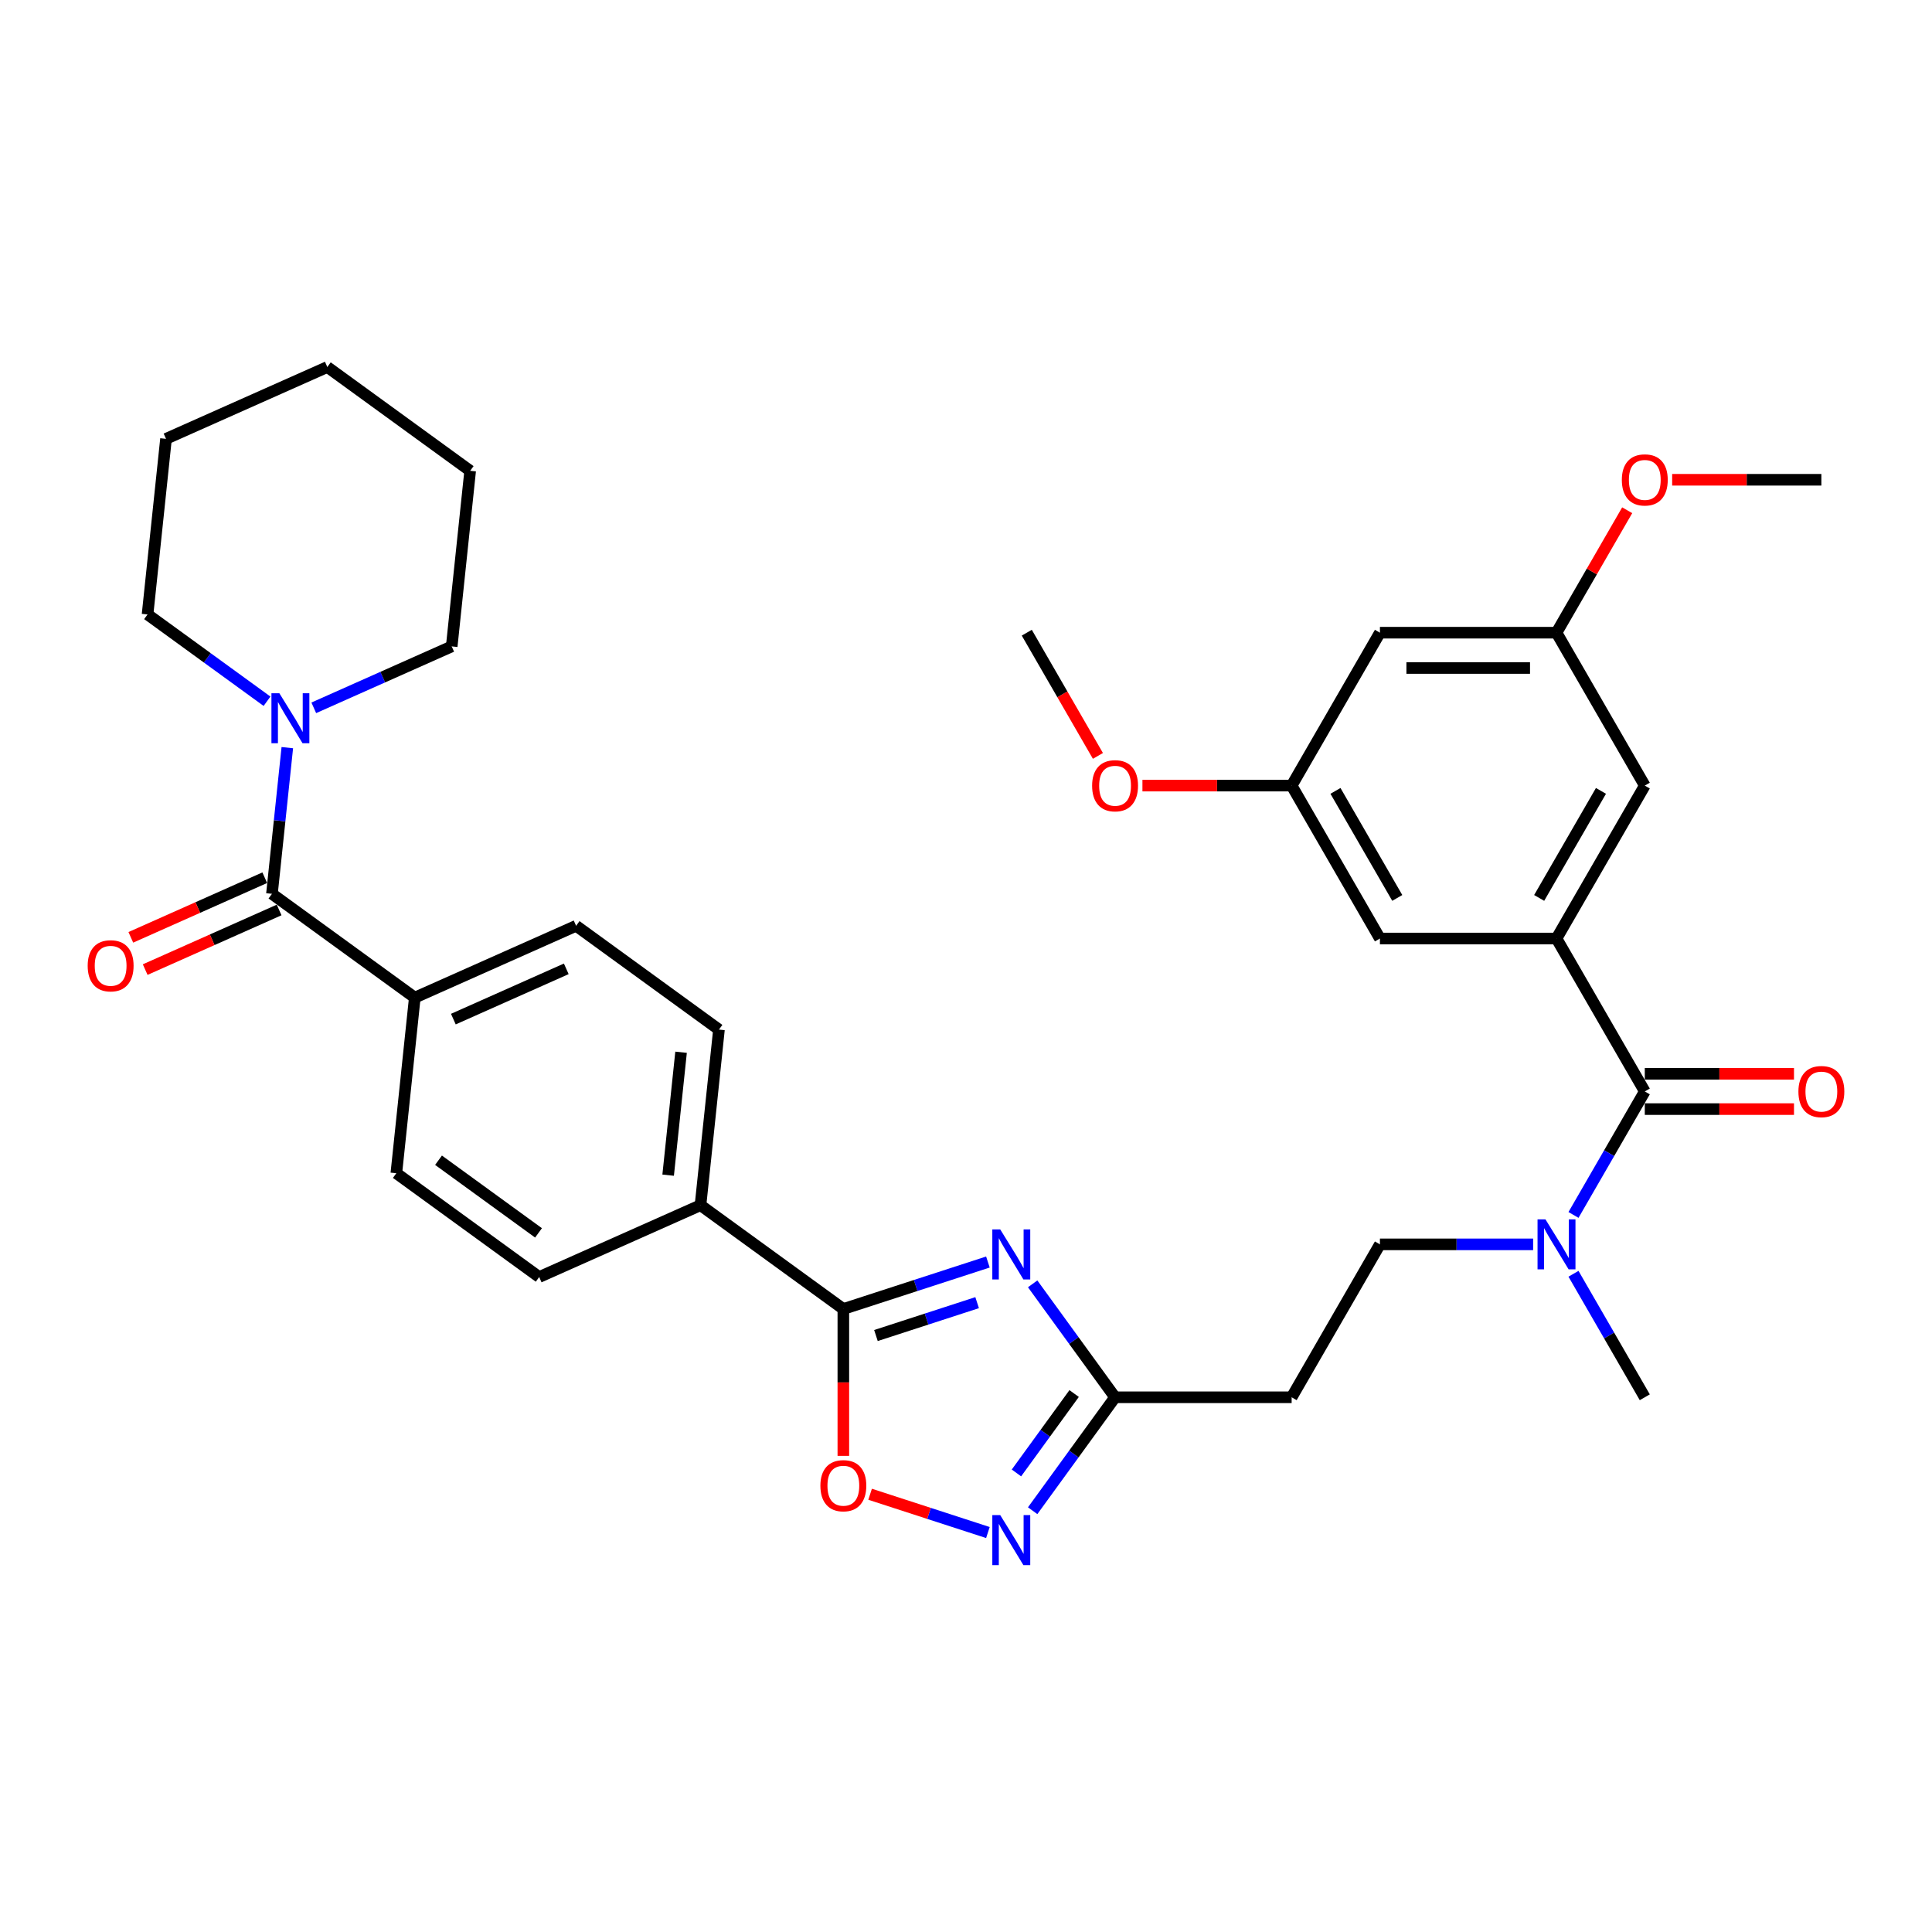 <?xml version='1.0' encoding='iso-8859-1'?>
<svg version='1.1' baseProfile='full'
              xmlns='http://www.w3.org/2000/svg'
                      xmlns:rdkit='http://www.rdkit.org/xml'
                      xmlns:xlink='http://www.w3.org/1999/xlink'
                  xml:space='preserve'
width='1000px' height='1000px' viewBox='0 0 1000 1000'>
<!-- END OF HEADER -->
<rect style='opacity:1.0;fill:#FFFFFF;stroke:none' width='1000' height='1000' x='0' y='0'> </rect>
<path class='bond-0' d='M 511.337,653.22 L 473.926,665.375' style='fill:none;fill-rule:evenodd;stroke:#0000FF;stroke-width:6px;stroke-linecap:butt;stroke-linejoin:miter;stroke-opacity:1' />
<path class='bond-0' d='M 473.926,665.375 L 436.516,677.531' style='fill:none;fill-rule:evenodd;stroke:#000000;stroke-width:6px;stroke-linecap:butt;stroke-linejoin:miter;stroke-opacity:1' />
<path class='bond-0' d='M 505.762,674.251 L 479.575,682.759' style='fill:none;fill-rule:evenodd;stroke:#0000FF;stroke-width:6px;stroke-linecap:butt;stroke-linejoin:miter;stroke-opacity:1' />
<path class='bond-0' d='M 479.575,682.759 L 453.388,691.268' style='fill:none;fill-rule:evenodd;stroke:#000000;stroke-width:6px;stroke-linecap:butt;stroke-linejoin:miter;stroke-opacity:1' />
<path class='bond-2' d='M 534.5,664.514 L 555.829,693.871' style='fill:none;fill-rule:evenodd;stroke:#0000FF;stroke-width:6px;stroke-linecap:butt;stroke-linejoin:miter;stroke-opacity:1' />
<path class='bond-2' d='M 555.829,693.871 L 577.158,723.228' style='fill:none;fill-rule:evenodd;stroke:#000000;stroke-width:6px;stroke-linecap:butt;stroke-linejoin:miter;stroke-opacity:1' />
<path class='bond-6' d='M 436.516,677.531 L 436.516,715.541' style='fill:none;fill-rule:evenodd;stroke:#000000;stroke-width:6px;stroke-linecap:butt;stroke-linejoin:miter;stroke-opacity:1' />
<path class='bond-6' d='M 436.516,715.541 L 436.516,753.552' style='fill:none;fill-rule:evenodd;stroke:#FF0000;stroke-width:6px;stroke-linecap:butt;stroke-linejoin:miter;stroke-opacity:1' />
<path class='bond-10' d='M 436.516,677.531 L 362.577,623.81' style='fill:none;fill-rule:evenodd;stroke:#000000;stroke-width:6px;stroke-linecap:butt;stroke-linejoin:miter;stroke-opacity:1' />
<path class='bond-1' d='M 534.5,781.941 L 555.829,752.584' style='fill:none;fill-rule:evenodd;stroke:#0000FF;stroke-width:6px;stroke-linecap:butt;stroke-linejoin:miter;stroke-opacity:1' />
<path class='bond-1' d='M 555.829,752.584 L 577.158,723.228' style='fill:none;fill-rule:evenodd;stroke:#000000;stroke-width:6px;stroke-linecap:butt;stroke-linejoin:miter;stroke-opacity:1' />
<path class='bond-1' d='M 526.111,762.39 L 541.041,741.84' style='fill:none;fill-rule:evenodd;stroke:#0000FF;stroke-width:6px;stroke-linecap:butt;stroke-linejoin:miter;stroke-opacity:1' />
<path class='bond-1' d='M 541.041,741.84 L 555.971,721.291' style='fill:none;fill-rule:evenodd;stroke:#000000;stroke-width:6px;stroke-linecap:butt;stroke-linejoin:miter;stroke-opacity:1' />
<path class='bond-34' d='M 511.337,793.236 L 480.85,783.33' style='fill:none;fill-rule:evenodd;stroke:#0000FF;stroke-width:6px;stroke-linecap:butt;stroke-linejoin:miter;stroke-opacity:1' />
<path class='bond-34' d='M 480.85,783.33 L 450.364,773.424' style='fill:none;fill-rule:evenodd;stroke:#FF0000;stroke-width:6px;stroke-linecap:butt;stroke-linejoin:miter;stroke-opacity:1' />
<path class='bond-8' d='M 577.158,723.228 L 668.552,723.228' style='fill:none;fill-rule:evenodd;stroke:#000000;stroke-width:6px;stroke-linecap:butt;stroke-linejoin:miter;stroke-opacity:1' />
<path class='bond-3' d='M 851.341,564.928 L 832.888,596.89' style='fill:none;fill-rule:evenodd;stroke:#000000;stroke-width:6px;stroke-linecap:butt;stroke-linejoin:miter;stroke-opacity:1' />
<path class='bond-3' d='M 832.888,596.89 L 814.434,628.852' style='fill:none;fill-rule:evenodd;stroke:#0000FF;stroke-width:6px;stroke-linecap:butt;stroke-linejoin:miter;stroke-opacity:1' />
<path class='bond-4' d='M 851.341,564.928 L 805.644,485.778' style='fill:none;fill-rule:evenodd;stroke:#000000;stroke-width:6px;stroke-linecap:butt;stroke-linejoin:miter;stroke-opacity:1' />
<path class='bond-14' d='M 851.341,574.067 L 889.955,574.067' style='fill:none;fill-rule:evenodd;stroke:#000000;stroke-width:6px;stroke-linecap:butt;stroke-linejoin:miter;stroke-opacity:1' />
<path class='bond-14' d='M 889.955,574.067 L 928.569,574.067' style='fill:none;fill-rule:evenodd;stroke:#FF0000;stroke-width:6px;stroke-linecap:butt;stroke-linejoin:miter;stroke-opacity:1' />
<path class='bond-14' d='M 851.341,555.789 L 889.955,555.789' style='fill:none;fill-rule:evenodd;stroke:#000000;stroke-width:6px;stroke-linecap:butt;stroke-linejoin:miter;stroke-opacity:1' />
<path class='bond-14' d='M 889.955,555.789 L 928.569,555.789' style='fill:none;fill-rule:evenodd;stroke:#FF0000;stroke-width:6px;stroke-linecap:butt;stroke-linejoin:miter;stroke-opacity:1' />
<path class='bond-12' d='M 805.644,485.778 L 851.341,406.628' style='fill:none;fill-rule:evenodd;stroke:#000000;stroke-width:6px;stroke-linecap:butt;stroke-linejoin:miter;stroke-opacity:1' />
<path class='bond-12' d='M 796.668,464.766 L 828.656,409.361' style='fill:none;fill-rule:evenodd;stroke:#000000;stroke-width:6px;stroke-linecap:butt;stroke-linejoin:miter;stroke-opacity:1' />
<path class='bond-13' d='M 805.644,485.778 L 714.249,485.778' style='fill:none;fill-rule:evenodd;stroke:#000000;stroke-width:6px;stroke-linecap:butt;stroke-linejoin:miter;stroke-opacity:1' />
<path class='bond-5' d='M 140.758,462.65 L 214.697,516.37' style='fill:none;fill-rule:evenodd;stroke:#000000;stroke-width:6px;stroke-linecap:butt;stroke-linejoin:miter;stroke-opacity:1' />
<path class='bond-7' d='M 140.758,462.65 L 144.734,424.816' style='fill:none;fill-rule:evenodd;stroke:#000000;stroke-width:6px;stroke-linecap:butt;stroke-linejoin:miter;stroke-opacity:1' />
<path class='bond-7' d='M 144.734,424.816 L 148.711,386.982' style='fill:none;fill-rule:evenodd;stroke:#0000FF;stroke-width:6px;stroke-linecap:butt;stroke-linejoin:miter;stroke-opacity:1' />
<path class='bond-15' d='M 137.04,454.3 L 102.377,469.733' style='fill:none;fill-rule:evenodd;stroke:#000000;stroke-width:6px;stroke-linecap:butt;stroke-linejoin:miter;stroke-opacity:1' />
<path class='bond-15' d='M 102.377,469.733 L 67.714,485.166' style='fill:none;fill-rule:evenodd;stroke:#FF0000;stroke-width:6px;stroke-linecap:butt;stroke-linejoin:miter;stroke-opacity:1' />
<path class='bond-15' d='M 144.475,470.999 L 109.812,486.432' style='fill:none;fill-rule:evenodd;stroke:#000000;stroke-width:6px;stroke-linecap:butt;stroke-linejoin:miter;stroke-opacity:1' />
<path class='bond-15' d='M 109.812,486.432 L 75.148,501.865' style='fill:none;fill-rule:evenodd;stroke:#FF0000;stroke-width:6px;stroke-linecap:butt;stroke-linejoin:miter;stroke-opacity:1' />
<path class='bond-26' d='M 162.412,366.368 L 198.108,350.475' style='fill:none;fill-rule:evenodd;stroke:#0000FF;stroke-width:6px;stroke-linecap:butt;stroke-linejoin:miter;stroke-opacity:1' />
<path class='bond-26' d='M 198.108,350.475 L 233.804,334.582' style='fill:none;fill-rule:evenodd;stroke:#000000;stroke-width:6px;stroke-linecap:butt;stroke-linejoin:miter;stroke-opacity:1' />
<path class='bond-27' d='M 138.211,362.964 L 107.291,340.5' style='fill:none;fill-rule:evenodd;stroke:#0000FF;stroke-width:6px;stroke-linecap:butt;stroke-linejoin:miter;stroke-opacity:1' />
<path class='bond-27' d='M 107.291,340.5 L 76.372,318.036' style='fill:none;fill-rule:evenodd;stroke:#000000;stroke-width:6px;stroke-linecap:butt;stroke-linejoin:miter;stroke-opacity:1' />
<path class='bond-16' d='M 668.552,723.228 L 714.249,644.078' style='fill:none;fill-rule:evenodd;stroke:#000000;stroke-width:6px;stroke-linecap:butt;stroke-linejoin:miter;stroke-opacity:1' />
<path class='bond-9' d='M 793.543,644.078 L 753.896,644.078' style='fill:none;fill-rule:evenodd;stroke:#0000FF;stroke-width:6px;stroke-linecap:butt;stroke-linejoin:miter;stroke-opacity:1' />
<path class='bond-9' d='M 753.896,644.078 L 714.249,644.078' style='fill:none;fill-rule:evenodd;stroke:#000000;stroke-width:6px;stroke-linecap:butt;stroke-linejoin:miter;stroke-opacity:1' />
<path class='bond-28' d='M 814.434,659.304 L 832.888,691.266' style='fill:none;fill-rule:evenodd;stroke:#0000FF;stroke-width:6px;stroke-linecap:butt;stroke-linejoin:miter;stroke-opacity:1' />
<path class='bond-28' d='M 832.888,691.266 L 851.341,723.228' style='fill:none;fill-rule:evenodd;stroke:#000000;stroke-width:6px;stroke-linecap:butt;stroke-linejoin:miter;stroke-opacity:1' />
<path class='bond-20' d='M 362.577,623.81 L 372.13,532.917' style='fill:none;fill-rule:evenodd;stroke:#000000;stroke-width:6px;stroke-linecap:butt;stroke-linejoin:miter;stroke-opacity:1' />
<path class='bond-20' d='M 345.831,608.266 L 352.518,544.64' style='fill:none;fill-rule:evenodd;stroke:#000000;stroke-width:6px;stroke-linecap:butt;stroke-linejoin:miter;stroke-opacity:1' />
<path class='bond-21' d='M 362.577,623.81 L 279.084,660.984' style='fill:none;fill-rule:evenodd;stroke:#000000;stroke-width:6px;stroke-linecap:butt;stroke-linejoin:miter;stroke-opacity:1' />
<path class='bond-11' d='M 214.697,516.37 L 205.144,607.263' style='fill:none;fill-rule:evenodd;stroke:#000000;stroke-width:6px;stroke-linecap:butt;stroke-linejoin:miter;stroke-opacity:1' />
<path class='bond-35' d='M 214.697,516.37 L 298.19,479.196' style='fill:none;fill-rule:evenodd;stroke:#000000;stroke-width:6px;stroke-linecap:butt;stroke-linejoin:miter;stroke-opacity:1' />
<path class='bond-35' d='M 234.656,527.492 L 293.101,501.471' style='fill:none;fill-rule:evenodd;stroke:#000000;stroke-width:6px;stroke-linecap:butt;stroke-linejoin:miter;stroke-opacity:1' />
<path class='bond-19' d='M 851.341,406.628 L 805.644,327.479' style='fill:none;fill-rule:evenodd;stroke:#000000;stroke-width:6px;stroke-linecap:butt;stroke-linejoin:miter;stroke-opacity:1' />
<path class='bond-18' d='M 714.249,485.778 L 668.552,406.628' style='fill:none;fill-rule:evenodd;stroke:#000000;stroke-width:6px;stroke-linecap:butt;stroke-linejoin:miter;stroke-opacity:1' />
<path class='bond-18' d='M 723.225,464.766 L 691.237,409.361' style='fill:none;fill-rule:evenodd;stroke:#000000;stroke-width:6px;stroke-linecap:butt;stroke-linejoin:miter;stroke-opacity:1' />
<path class='bond-17' d='M 714.249,327.479 L 668.552,406.628' style='fill:none;fill-rule:evenodd;stroke:#000000;stroke-width:6px;stroke-linecap:butt;stroke-linejoin:miter;stroke-opacity:1' />
<path class='bond-36' d='M 714.249,327.479 L 805.644,327.479' style='fill:none;fill-rule:evenodd;stroke:#000000;stroke-width:6px;stroke-linecap:butt;stroke-linejoin:miter;stroke-opacity:1' />
<path class='bond-36' d='M 727.958,345.757 L 791.934,345.757' style='fill:none;fill-rule:evenodd;stroke:#000000;stroke-width:6px;stroke-linecap:butt;stroke-linejoin:miter;stroke-opacity:1' />
<path class='bond-25' d='M 668.552,406.628 L 629.938,406.628' style='fill:none;fill-rule:evenodd;stroke:#000000;stroke-width:6px;stroke-linecap:butt;stroke-linejoin:miter;stroke-opacity:1' />
<path class='bond-25' d='M 629.938,406.628 L 591.324,406.628' style='fill:none;fill-rule:evenodd;stroke:#FF0000;stroke-width:6px;stroke-linecap:butt;stroke-linejoin:miter;stroke-opacity:1' />
<path class='bond-24' d='M 805.644,327.479 L 823.938,295.791' style='fill:none;fill-rule:evenodd;stroke:#000000;stroke-width:6px;stroke-linecap:butt;stroke-linejoin:miter;stroke-opacity:1' />
<path class='bond-24' d='M 823.938,295.791 L 842.233,264.103' style='fill:none;fill-rule:evenodd;stroke:#FF0000;stroke-width:6px;stroke-linecap:butt;stroke-linejoin:miter;stroke-opacity:1' />
<path class='bond-23' d='M 372.13,532.917 L 298.19,479.196' style='fill:none;fill-rule:evenodd;stroke:#000000;stroke-width:6px;stroke-linecap:butt;stroke-linejoin:miter;stroke-opacity:1' />
<path class='bond-22' d='M 279.084,660.984 L 205.144,607.263' style='fill:none;fill-rule:evenodd;stroke:#000000;stroke-width:6px;stroke-linecap:butt;stroke-linejoin:miter;stroke-opacity:1' />
<path class='bond-22' d='M 278.737,638.138 L 226.979,600.534' style='fill:none;fill-rule:evenodd;stroke:#000000;stroke-width:6px;stroke-linecap:butt;stroke-linejoin:miter;stroke-opacity:1' />
<path class='bond-29' d='M 865.507,248.329 L 904.121,248.329' style='fill:none;fill-rule:evenodd;stroke:#FF0000;stroke-width:6px;stroke-linecap:butt;stroke-linejoin:miter;stroke-opacity:1' />
<path class='bond-29' d='M 904.121,248.329 L 942.735,248.329' style='fill:none;fill-rule:evenodd;stroke:#000000;stroke-width:6px;stroke-linecap:butt;stroke-linejoin:miter;stroke-opacity:1' />
<path class='bond-30' d='M 568.282,391.256 L 549.871,359.367' style='fill:none;fill-rule:evenodd;stroke:#FF0000;stroke-width:6px;stroke-linecap:butt;stroke-linejoin:miter;stroke-opacity:1' />
<path class='bond-30' d='M 549.871,359.367 L 531.46,327.479' style='fill:none;fill-rule:evenodd;stroke:#000000;stroke-width:6px;stroke-linecap:butt;stroke-linejoin:miter;stroke-opacity:1' />
<path class='bond-32' d='M 233.804,334.582 L 243.357,243.689' style='fill:none;fill-rule:evenodd;stroke:#000000;stroke-width:6px;stroke-linecap:butt;stroke-linejoin:miter;stroke-opacity:1' />
<path class='bond-31' d='M 76.372,318.036 L 85.925,227.142' style='fill:none;fill-rule:evenodd;stroke:#000000;stroke-width:6px;stroke-linecap:butt;stroke-linejoin:miter;stroke-opacity:1' />
<path class='bond-33' d='M 85.925,227.142 L 169.418,189.968' style='fill:none;fill-rule:evenodd;stroke:#000000;stroke-width:6px;stroke-linecap:butt;stroke-linejoin:miter;stroke-opacity:1' />
<path class='bond-37' d='M 243.357,243.689 L 169.418,189.968' style='fill:none;fill-rule:evenodd;stroke:#000000;stroke-width:6px;stroke-linecap:butt;stroke-linejoin:miter;stroke-opacity:1' />
<path  class='atom-0' d='M 517.716 636.347
L 526.197 650.056
Q 527.038 651.408, 528.391 653.858
Q 529.744 656.307, 529.817 656.453
L 529.817 636.347
L 533.253 636.347
L 533.253 662.23
L 529.707 662.23
L 520.604 647.241
Q 519.544 645.486, 518.411 643.475
Q 517.314 641.465, 516.985 640.843
L 516.985 662.23
L 513.622 662.23
L 513.622 636.347
L 517.716 636.347
' fill='#0000FF'/>
<path  class='atom-2' d='M 517.716 784.226
L 526.197 797.935
Q 527.038 799.288, 528.391 801.737
Q 529.744 804.186, 529.817 804.333
L 529.817 784.226
L 533.253 784.226
L 533.253 810.109
L 529.707 810.109
L 520.604 795.12
Q 519.544 793.365, 518.411 791.355
Q 517.314 789.344, 516.985 788.722
L 516.985 810.109
L 513.622 810.109
L 513.622 784.226
L 517.716 784.226
' fill='#0000FF'/>
<path  class='atom-7' d='M 424.635 768.998
Q 424.635 762.783, 427.706 759.31
Q 430.777 755.837, 436.516 755.837
Q 442.256 755.837, 445.327 759.31
Q 448.397 762.783, 448.397 768.998
Q 448.397 775.286, 445.29 778.869
Q 442.183 782.415, 436.516 782.415
Q 430.813 782.415, 427.706 778.869
Q 424.635 775.322, 424.635 768.998
M 436.516 779.49
Q 440.464 779.49, 442.585 776.858
Q 444.742 774.189, 444.742 768.998
Q 444.742 763.916, 442.585 761.357
Q 440.464 758.762, 436.516 758.762
Q 432.568 758.762, 430.411 761.321
Q 428.291 763.88, 428.291 768.998
Q 428.291 774.226, 430.411 776.858
Q 432.568 779.49, 436.516 779.49
' fill='#FF0000'/>
<path  class='atom-8' d='M 144.59 358.814
L 153.071 372.524
Q 153.912 373.876, 155.265 376.326
Q 156.617 378.775, 156.69 378.921
L 156.69 358.814
L 160.127 358.814
L 160.127 384.697
L 156.581 384.697
L 147.478 369.709
Q 146.418 367.954, 145.284 365.943
Q 144.188 363.932, 143.859 363.311
L 143.859 384.697
L 140.495 384.697
L 140.495 358.814
L 144.59 358.814
' fill='#0000FF'/>
<path  class='atom-10' d='M 799.922 631.136
L 808.404 644.846
Q 809.244 646.198, 810.597 648.648
Q 811.95 651.097, 812.023 651.243
L 812.023 631.136
L 815.459 631.136
L 815.459 657.019
L 811.913 657.019
L 802.81 642.031
Q 801.75 640.276, 800.617 638.265
Q 799.52 636.255, 799.191 635.633
L 799.191 657.019
L 795.828 657.019
L 795.828 631.136
L 799.922 631.136
' fill='#0000FF'/>
<path  class='atom-15' d='M 930.854 565.001
Q 930.854 558.786, 933.925 555.313
Q 936.995 551.84, 942.735 551.84
Q 948.475 551.84, 951.545 555.313
Q 954.616 558.786, 954.616 565.001
Q 954.616 571.289, 951.509 574.872
Q 948.402 578.418, 942.735 578.418
Q 937.032 578.418, 933.925 574.872
Q 930.854 571.326, 930.854 565.001
M 942.735 575.493
Q 946.683 575.493, 948.804 572.861
Q 950.961 570.192, 950.961 565.001
Q 950.961 559.92, 948.804 557.361
Q 946.683 554.765, 942.735 554.765
Q 938.787 554.765, 936.63 557.324
Q 934.51 559.883, 934.51 565.001
Q 934.51 570.229, 936.63 572.861
Q 938.787 575.493, 942.735 575.493
' fill='#FF0000'/>
<path  class='atom-16' d='M 45.384 499.896
Q 45.384 493.681, 48.455 490.208
Q 51.525 486.735, 57.265 486.735
Q 63.005 486.735, 66.075 490.208
Q 69.146 493.681, 69.146 499.896
Q 69.146 506.184, 66.039 509.767
Q 62.931 513.313, 57.265 513.313
Q 51.562 513.313, 48.455 509.767
Q 45.384 506.221, 45.384 499.896
M 57.265 510.388
Q 61.213 510.388, 63.334 507.756
Q 65.49 505.087, 65.49 499.896
Q 65.49 494.815, 63.334 492.255
Q 61.213 489.66, 57.265 489.66
Q 53.317 489.66, 51.16 492.219
Q 49.039 494.778, 49.039 499.896
Q 49.039 505.124, 51.16 507.756
Q 53.317 510.388, 57.265 510.388
' fill='#FF0000'/>
<path  class='atom-25' d='M 839.459 248.402
Q 839.459 242.187, 842.53 238.714
Q 845.601 235.241, 851.341 235.241
Q 857.08 235.241, 860.151 238.714
Q 863.222 242.187, 863.222 248.402
Q 863.222 254.69, 860.115 258.272
Q 857.007 261.819, 851.341 261.819
Q 845.638 261.819, 842.53 258.272
Q 839.459 254.726, 839.459 248.402
M 851.341 258.894
Q 855.289 258.894, 857.409 256.262
Q 859.566 253.593, 859.566 248.402
Q 859.566 243.32, 857.409 240.761
Q 855.289 238.166, 851.341 238.166
Q 847.392 238.166, 845.236 240.725
Q 843.115 243.284, 843.115 248.402
Q 843.115 253.63, 845.236 256.262
Q 847.392 258.894, 851.341 258.894
' fill='#FF0000'/>
<path  class='atom-26' d='M 565.276 406.701
Q 565.276 400.487, 568.347 397.014
Q 571.418 393.541, 577.158 393.541
Q 582.897 393.541, 585.968 397.014
Q 589.039 400.487, 589.039 406.701
Q 589.039 412.989, 585.931 416.572
Q 582.824 420.118, 577.158 420.118
Q 571.455 420.118, 568.347 416.572
Q 565.276 413.026, 565.276 406.701
M 577.158 417.194
Q 581.106 417.194, 583.226 414.561
Q 585.383 411.893, 585.383 406.701
Q 585.383 401.62, 583.226 399.061
Q 581.106 396.465, 577.158 396.465
Q 573.209 396.465, 571.052 399.024
Q 568.932 401.583, 568.932 406.701
Q 568.932 411.929, 571.052 414.561
Q 573.209 417.194, 577.158 417.194
' fill='#FF0000'/>
</svg>
